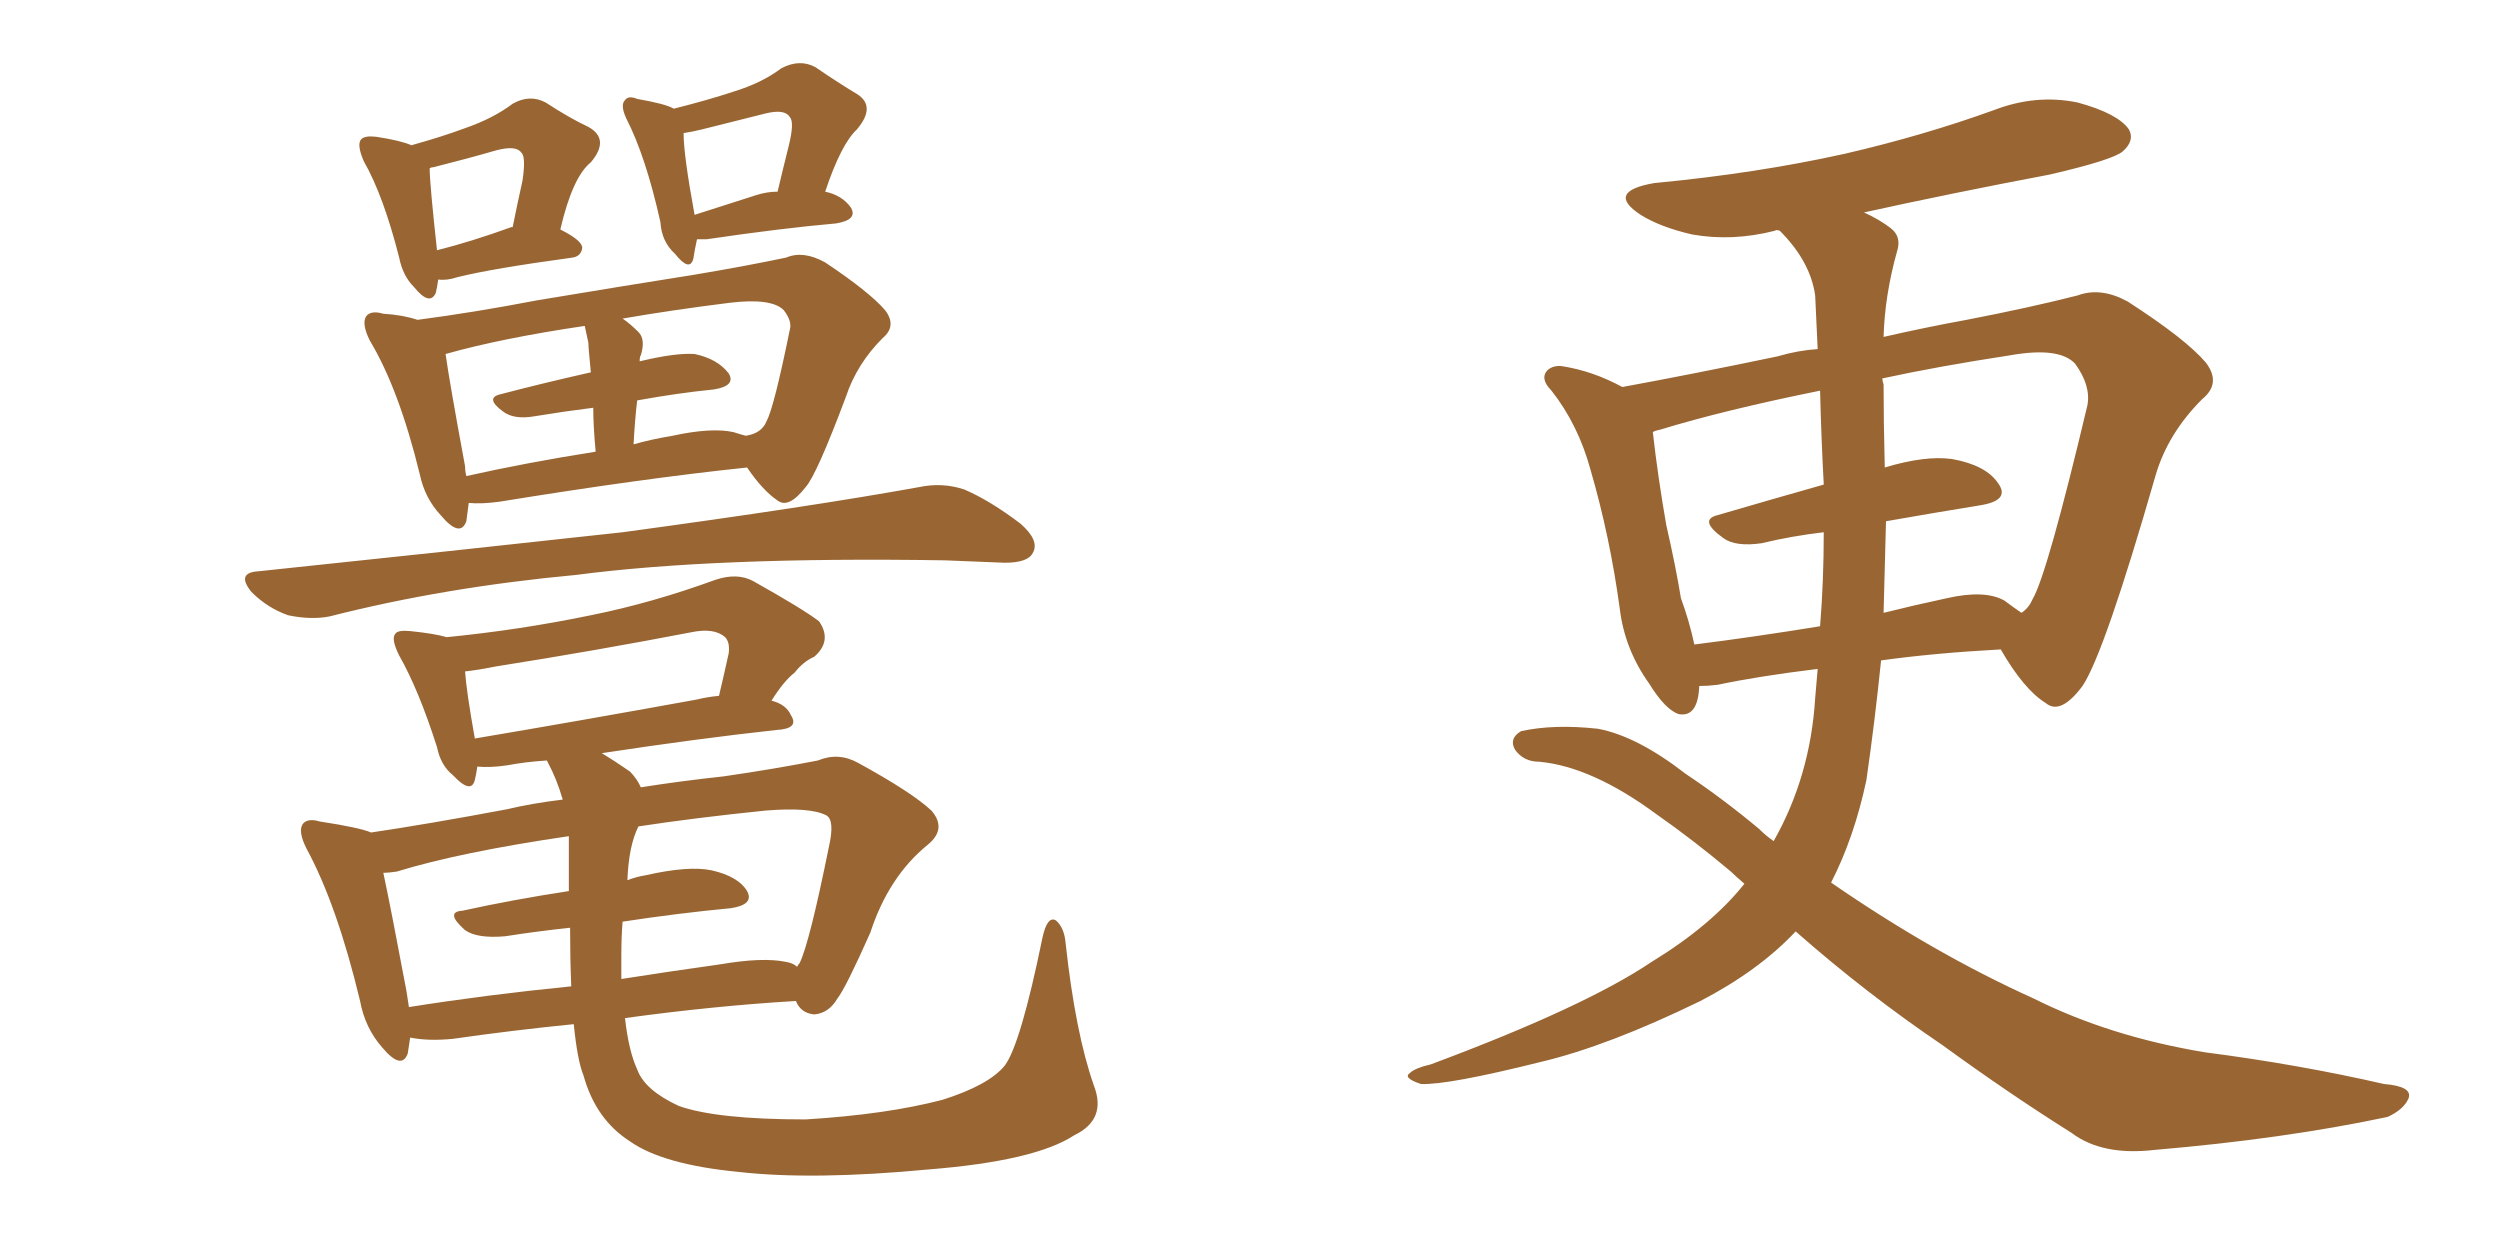 <svg xmlns="http://www.w3.org/2000/svg" xmlns:xlink="http://www.w3.org/1999/xlink" width="300" height="150"><path fill="#996633" padding="10" d="M56.25 60.35L56.25 60.35Q56.10 61.52 55.96 62.55L55.96 62.55Q55.22 64.60 52.88 61.82L52.88 61.82Q50.98 59.77 50.39 56.98L50.39 56.98Q47.90 46.73 44.38 40.87L44.38 40.87Q43.36 38.82 43.95 37.94L43.95 37.94Q44.53 37.21 46.00 37.65L46.00 37.65Q48.34 37.79 50.10 38.38L50.10 38.38Q56.84 37.50 64.45 36.04L64.45 36.04Q75 34.28 83.35 32.96L83.35 32.96Q89.50 31.93 94.34 30.91L94.34 30.91Q96.39 30.03 99.02 31.49L99.02 31.49Q104.30 35.01 106.20 37.21L106.20 37.21Q107.67 39.11 105.91 40.58L105.91 40.58Q102.83 43.65 101.51 47.61L101.51 47.61L101.51 47.61Q98.00 56.98 96.68 58.45L96.68 58.45Q94.63 61.08 93.31 60.06L93.31 60.06Q91.55 58.89 89.65 56.10L89.65 56.10Q77.05 57.42 59.91 60.21L59.91 60.21Q57.71 60.50 56.25 60.35ZM88.04 51.86L88.04 51.86Q88.92 52.15 89.50 52.29L89.50 52.29Q91.41 52.00 91.99 50.54L91.99 50.54Q92.87 48.93 94.78 39.55L94.78 39.55Q95.07 38.53 94.04 37.21L94.04 37.21Q92.58 35.74 87.60 36.33L87.60 36.33Q80.57 37.21 74.71 38.23L74.71 38.23Q75.59 38.82 76.61 39.84L76.61 39.84Q77.49 40.72 76.90 42.63L76.90 42.63Q76.76 42.77 76.76 43.36L76.76 43.36Q81.01 42.33 83.35 42.48L83.35 42.48Q86.13 43.07 87.45 44.82L87.45 44.82Q88.33 46.29 85.69 46.73L85.69 46.73Q81.30 47.17 76.46 48.05L76.46 48.05Q76.17 50.54 76.03 53.32L76.03 53.32Q78.08 52.73 80.71 52.29L80.71 52.29Q85.40 51.27 88.04 51.86ZM55.96 57.13L55.96 57.13Q63.13 55.52 71.48 54.20L71.48 54.20Q71.19 51.12 71.19 48.93L71.19 48.93Q67.68 49.37 64.16 49.95L64.16 49.95Q61.67 50.39 60.35 49.37L60.35 49.37Q58.15 47.75 60.06 47.31L60.06 47.31Q65.04 46.00 70.90 44.68L70.90 44.68Q70.61 41.75 70.61 41.16L70.61 41.16Q70.31 39.70 70.17 39.11L70.17 39.11Q60.21 40.58 53.47 42.48L53.47 42.48Q53.91 45.70 55.81 55.96L55.81 55.96Q55.81 56.54 55.96 57.13ZM52.59 33.54L52.59 33.54Q52.44 34.57 52.29 35.16L52.29 35.16Q51.56 36.77 49.66 34.42L49.66 34.42Q48.34 33.11 47.90 30.91L47.90 30.91Q46.00 23.44 43.65 19.34L43.65 19.34Q42.77 17.29 43.36 16.70L43.36 16.70Q43.80 16.26 45.12 16.41L45.12 16.41Q48.05 16.85 49.37 17.43L49.37 17.43Q53.03 16.41 55.81 15.38L55.81 15.38Q59.18 14.21 61.52 12.45L61.52 12.45Q63.57 11.28 65.48 12.30L65.48 12.30Q68.41 14.21 70.61 15.23L70.61 15.23Q73.24 16.70 70.90 19.48L70.90 19.48Q68.70 21.24 67.24 27.54L67.24 27.54Q69.87 28.86 69.87 29.74L69.87 29.74Q69.73 30.76 68.70 30.91L68.70 30.91Q59.03 32.23 54.93 33.25L54.93 33.25Q53.61 33.69 52.59 33.54ZM61.38 27.25L61.38 27.25Q61.38 27.25 61.52 27.25L61.52 27.25Q62.11 24.32 62.70 21.68L62.70 21.68Q63.13 18.75 62.55 18.31L62.55 18.31Q61.96 17.43 59.62 18.02L59.62 18.02Q56.10 19.04 52.00 20.07L52.00 20.07Q51.71 20.07 51.56 20.21L51.56 20.21Q51.56 21.97 52.44 30.03L52.44 30.03Q56.54 29.00 61.38 27.25ZM83.64 28.71L83.64 28.71Q83.35 30.03 83.20 31.05L83.20 31.05Q82.76 32.67 81.01 30.47L81.01 30.47Q79.39 29.00 79.25 26.66L79.25 26.66Q77.49 18.75 75.15 14.21L75.15 14.21Q74.41 12.60 75 12.01L75 12.01Q75.44 11.43 76.46 11.87L76.46 11.87Q79.83 12.45 80.86 13.04L80.86 13.04Q84.96 12.01 88.04 10.99L88.04 10.99Q91.41 9.96 93.75 8.20L93.75 8.20Q95.95 7.03 97.85 8.06L97.85 8.06Q100.63 9.96 102.83 11.28L102.83 11.28Q105.18 12.74 102.83 15.53L102.83 15.53Q100.93 17.29 99.02 23.00L99.02 23.00Q101.07 23.44 102.10 24.90L102.10 24.90Q102.98 26.37 100.34 26.81L100.34 26.81Q93.75 27.39 84.81 28.71L84.81 28.71Q84.08 28.71 83.64 28.71ZM90.67 23.44L90.67 23.44Q91.99 23.00 93.31 23.00L93.31 23.00Q94.04 19.92 94.63 17.58L94.63 17.58Q95.36 14.65 94.78 14.06L94.78 14.06Q94.19 13.04 91.85 13.62L91.85 13.62Q88.33 14.50 84.23 15.53L84.23 15.53Q83.06 15.82 82.03 15.97L82.03 15.97Q82.03 18.60 83.35 25.78L83.35 25.78Q86.57 24.76 90.67 23.44ZM131.25 130.22L131.25 130.22Q132.86 134.33 128.91 136.23L128.91 136.23Q124.22 139.31 111.47 140.33L111.47 140.33Q97.56 141.65 88.62 140.63L88.62 140.63Q79.54 139.75 75.59 136.96L75.59 136.96Q71.48 134.33 70.02 129.05L70.02 129.05Q69.29 127.29 68.85 122.90L68.85 122.90Q61.52 123.63 54.35 124.66L54.35 124.66Q51.42 124.95 49.22 124.51L49.22 124.51Q49.07 125.54 48.93 126.42L48.93 126.42Q48.19 128.47 45.85 125.68L45.85 125.68Q43.80 123.34 43.21 120.12L43.21 120.12Q40.43 108.54 36.77 101.81L36.77 101.81Q35.74 99.76 36.33 98.88L36.33 98.88Q36.91 98.14 38.38 98.58L38.38 98.58Q43.21 99.32 44.53 99.90L44.53 99.90Q51.42 98.88 60.79 97.12L60.79 97.12Q63.87 96.39 67.53 95.95L67.53 95.95Q66.80 93.46 65.77 91.55L65.77 91.55Q65.63 91.26 65.63 91.26L65.63 91.26Q63.13 91.41 60.79 91.85L60.79 91.85Q58.74 92.14 57.28 91.99L57.28 91.99Q57.13 93.02 56.98 93.60L56.98 93.60Q56.54 95.36 54.35 93.02L54.35 93.02Q52.88 91.85 52.44 89.65L52.44 89.65Q50.24 82.76 47.90 78.66L47.90 78.66Q46.88 76.61 47.46 76.03L47.46 76.03Q47.75 75.59 49.22 75.73L49.22 75.73Q52.15 76.03 53.61 76.46L53.61 76.46Q62.40 75.59 70.90 73.83L70.90 73.83Q78.22 72.36 85.84 69.58L85.84 69.58Q88.48 68.70 90.38 69.73L90.38 69.73Q96.39 73.10 98.29 74.56L98.29 74.56Q99.90 76.90 97.71 78.81L97.71 78.81Q96.39 79.39 95.36 80.71L95.36 80.71Q94.04 81.74 92.58 84.08L92.58 84.08Q94.34 84.52 94.92 85.84L94.92 85.84Q95.95 87.45 93.16 87.60L93.16 87.60Q83.79 88.62 72.22 90.38L72.22 90.38Q73.68 91.26 75.59 92.58L75.59 92.58Q76.46 93.46 76.90 94.48L76.90 94.48Q81.45 93.75 86.87 93.16L86.87 93.16Q92.87 92.29 98.14 91.26L98.14 91.26Q100.63 90.23 102.98 91.55L102.98 91.55Q109.42 95.07 111.77 97.27L111.77 97.27Q113.67 99.46 111.33 101.37L111.33 101.37Q106.64 105.18 104.44 111.91L104.44 111.91Q101.51 118.51 100.49 119.82L100.49 119.82Q99.46 121.58 97.71 121.73L97.71 121.73Q96.09 121.58 95.51 120.12L95.51 120.12Q85.69 120.70 75 122.17L75 122.17Q75.44 126.12 76.46 128.32L76.46 128.32Q77.34 130.81 81.45 132.71L81.45 132.71Q85.99 134.33 96.68 134.33L96.68 134.33Q106.35 133.74 113.09 131.98L113.09 131.98Q118.65 130.22 120.56 127.88L120.56 127.88Q122.46 125.39 125.10 112.50L125.10 112.50Q125.68 109.86 126.71 110.45L126.71 110.45Q127.73 111.33 127.88 113.23L127.88 113.23Q129.05 123.93 131.25 130.22ZM74.56 114.70L74.56 114.70Q74.56 116.02 74.56 117.48L74.56 117.48Q80.13 116.60 86.43 115.72L86.43 115.72Q91.55 114.84 94.34 115.43L94.34 115.43Q95.21 115.58 95.65 116.02L95.65 116.02Q95.80 115.72 95.95 115.58L95.95 115.58Q97.12 113.23 99.46 101.66L99.46 101.66Q100.20 98.44 99.17 97.85L99.17 97.85Q97.27 96.83 91.85 97.27L91.85 97.27Q83.35 98.14 76.61 99.17L76.61 99.17Q75.44 101.51 75.29 105.62L75.29 105.62Q76.46 105.18 77.49 105.03L77.49 105.03Q82.62 103.86 85.40 104.44L85.40 104.44Q88.62 105.18 89.65 106.93L89.65 106.93Q90.53 108.54 87.74 108.98L87.74 108.98Q81.45 109.57 74.71 110.60L74.71 110.60Q74.56 112.50 74.56 114.70ZM68.26 106.93L68.26 106.93Q68.26 105.32 68.26 103.86L68.26 103.86Q68.26 101.81 68.26 100.34L68.26 100.34Q55.22 102.25 47.61 104.59L47.61 104.59Q46.58 104.74 46.00 104.74L46.00 104.74Q46.88 108.84 48.78 118.95L48.78 118.95Q48.93 119.82 49.07 120.85L49.07 120.85Q58.30 119.38 68.55 118.36L68.55 118.36Q68.41 114.99 68.41 111.33L68.41 111.33Q64.31 111.77 60.64 112.35L60.64 112.35Q57.28 112.65 55.81 111.62L55.81 111.62Q53.32 109.42 55.52 109.28L55.52 109.28Q61.52 107.96 68.26 106.93ZM83.64 83.94L83.64 83.94Q84.81 83.64 86.28 83.50L86.28 83.50Q86.87 81.01 87.45 78.37L87.45 78.37Q87.60 77.05 87.01 76.46L87.01 76.46Q85.69 75.29 82.91 75.88L82.91 75.88Q71.48 78.08 59.47 79.98L59.47 79.98Q57.28 80.42 55.81 80.57L55.81 80.57Q55.96 82.91 56.98 88.62L56.98 88.62Q69.14 86.57 83.64 83.94ZM31.05 68.55L31.05 68.55L31.05 68.55Q54.79 66.06 74.71 63.87L74.71 63.87Q97.41 60.79 110.30 58.45L110.30 58.45Q113.09 57.86 115.72 58.74L115.72 58.74Q118.80 60.06 122.46 62.84L122.46 62.84Q124.80 64.89 123.93 66.36L123.93 66.36Q123.34 67.53 120.56 67.53L120.56 67.53Q117.04 67.38 113.38 67.24L113.38 67.24Q85.84 66.80 69.14 68.99L69.14 68.99Q53.32 70.46 39.55 73.97L39.55 73.97Q37.35 74.41 34.57 73.83L34.57 73.83Q32.08 72.95 30.18 71.04L30.18 71.04Q28.27 68.70 31.05 68.55ZM215.48 111.77L215.48 111.77Q211.08 116.46 204.05 120.12L204.05 120.12Q192.92 125.54 184.86 127.44L184.86 127.44Q173.73 130.22 170.51 130.08L170.51 130.08Q168.31 129.35 169.19 128.76L169.19 128.76Q169.78 128.17 171.68 127.73L171.68 127.73Q190.14 120.85 198.19 115.43L198.19 115.43Q205.37 111.04 209.33 106.05L209.33 106.05Q208.30 105.18 207.71 104.59L207.71 104.59Q203.17 100.78 198.78 97.71L198.78 97.71Q191.02 91.99 184.72 91.41L184.72 91.41Q182.81 91.41 181.79 89.94L181.79 89.94Q181.05 88.62 182.52 87.74L182.52 87.74Q186.47 86.87 191.75 87.45L191.75 87.45Q196.44 88.33 202.29 92.87L202.29 92.87Q206.69 95.80 211.08 99.46L211.08 99.46Q211.96 100.34 212.84 100.93L212.84 100.93Q217.24 93.16 217.82 83.79L217.82 83.79Q217.97 82.03 218.12 80.27L218.12 80.27Q210.94 81.15 206.10 82.18L206.10 82.18Q204.93 82.32 203.91 82.32L203.91 82.32Q203.76 86.13 201.42 85.69L201.42 85.69Q199.80 85.11 197.90 82.03L197.90 82.03Q194.97 77.93 194.38 73.10L194.38 73.10Q193.21 64.45 190.87 56.40L190.87 56.40Q189.40 50.98 186.18 46.88L186.18 46.88Q184.72 45.41 185.74 44.38L185.74 44.38Q186.47 43.80 187.50 43.95L187.50 43.95Q191.16 44.53 194.68 46.44L194.68 46.44Q202.73 44.97 213.28 42.77L213.28 42.77Q215.77 42.04 218.12 41.89L218.12 41.89Q217.97 38.67 217.82 35.45L217.82 35.45Q217.24 31.35 213.57 27.69L213.57 27.69Q213.13 27.54 212.99 27.69L212.99 27.69Q207.86 29.00 203.03 28.13L203.03 28.13Q199.22 27.25 196.88 25.78L196.88 25.78Q192.63 23.00 198.49 21.97L198.49 21.97Q210.79 20.80 221.34 18.46L221.34 18.46Q230.86 16.26 239.36 13.18L239.36 13.18Q244.34 11.28 249.32 12.30L249.32 12.30Q254.15 13.62 255.47 15.53L255.47 15.53Q256.20 16.85 254.74 18.16L254.74 18.16Q253.56 19.19 245.95 20.95L245.95 20.95Q234.38 23.14 223.68 25.49L223.68 25.49Q225.59 26.37 226.90 27.39L226.90 27.39Q228.22 28.42 227.64 30.18L227.64 30.18Q226.17 35.45 226.03 40.43L226.03 40.43Q231.15 39.26 235.99 38.38L235.99 38.38Q243.60 36.91 249.32 35.45L249.32 35.45Q252.10 34.42 255.32 36.18L255.32 36.18Q262.35 40.72 264.70 43.51L264.70 43.51Q266.60 46.00 264.26 47.90L264.26 47.90Q260.16 52.00 258.69 56.98L258.69 56.98L258.69 56.98Q252.54 78.37 249.90 82.32L249.90 82.32Q247.27 85.84 245.51 84.38L245.51 84.38Q242.87 82.76 240.09 77.93L240.09 77.93Q232.03 78.37 225.73 79.25L225.73 79.25Q225 86.43 223.97 93.60L223.97 93.60Q222.51 100.49 219.73 105.91L219.73 105.91Q232.03 114.40 244.04 119.82L244.04 119.82Q253.13 124.37 264.55 126.27L264.55 126.27Q275.83 127.73 286.08 130.08L286.08 130.08Q289.60 130.37 289.01 131.84L289.01 131.84Q288.43 133.15 286.52 134.03L286.52 134.03Q274.07 136.67 258.54 137.99L258.54 137.99Q252.25 138.72 248.58 135.94L248.58 135.94Q241.11 131.25 233.06 125.39L233.06 125.39Q223.97 119.24 215.48 111.77ZM226.32 62.55L226.32 62.55Q226.17 68.12 226.03 73.54L226.03 73.54Q229.54 72.66 233.64 71.78L233.64 71.78Q238.18 70.75 240.53 72.07L240.53 72.07Q241.70 72.95 242.58 73.54L242.58 73.54Q243.46 72.95 243.90 71.92L243.90 71.92Q245.65 68.99 250.49 48.63L250.49 48.63Q250.93 46.29 249.02 43.65L249.02 43.65Q247.12 41.60 241.26 42.63L241.26 42.63Q232.62 43.95 225.88 45.41L225.88 45.41Q225.88 45.70 226.03 46.14L226.03 46.14Q226.03 50.54 226.17 55.96L226.17 55.96Q226.17 55.96 226.17 56.10L226.17 56.10Q231.01 54.64 234.23 55.08L234.23 55.08Q238.33 55.81 239.79 58.01L239.79 58.01Q241.26 60.06 237.60 60.64L237.60 60.64Q232.18 61.52 226.32 62.55ZM218.85 58.15L218.85 58.15L218.85 58.15Q218.55 52.59 218.41 46.88L218.41 46.88Q206.84 49.22 199.22 51.56L199.22 51.56Q198.49 51.71 198.34 51.86L198.34 51.86Q198.93 57.13 199.95 62.99L199.95 62.99Q201.12 68.12 201.71 71.78L201.71 71.78Q202.73 74.56 203.32 77.34L203.32 77.34Q210.35 76.46 218.41 75.15L218.41 75.15Q218.85 69.73 218.85 63.87L218.85 63.87Q215.04 64.31 211.38 65.19L211.38 65.19Q208.30 65.63 206.84 64.60L206.84 64.60Q203.76 62.40 206.10 61.82L206.10 61.82Q212.11 60.06 218.85 58.15Z"/></svg>